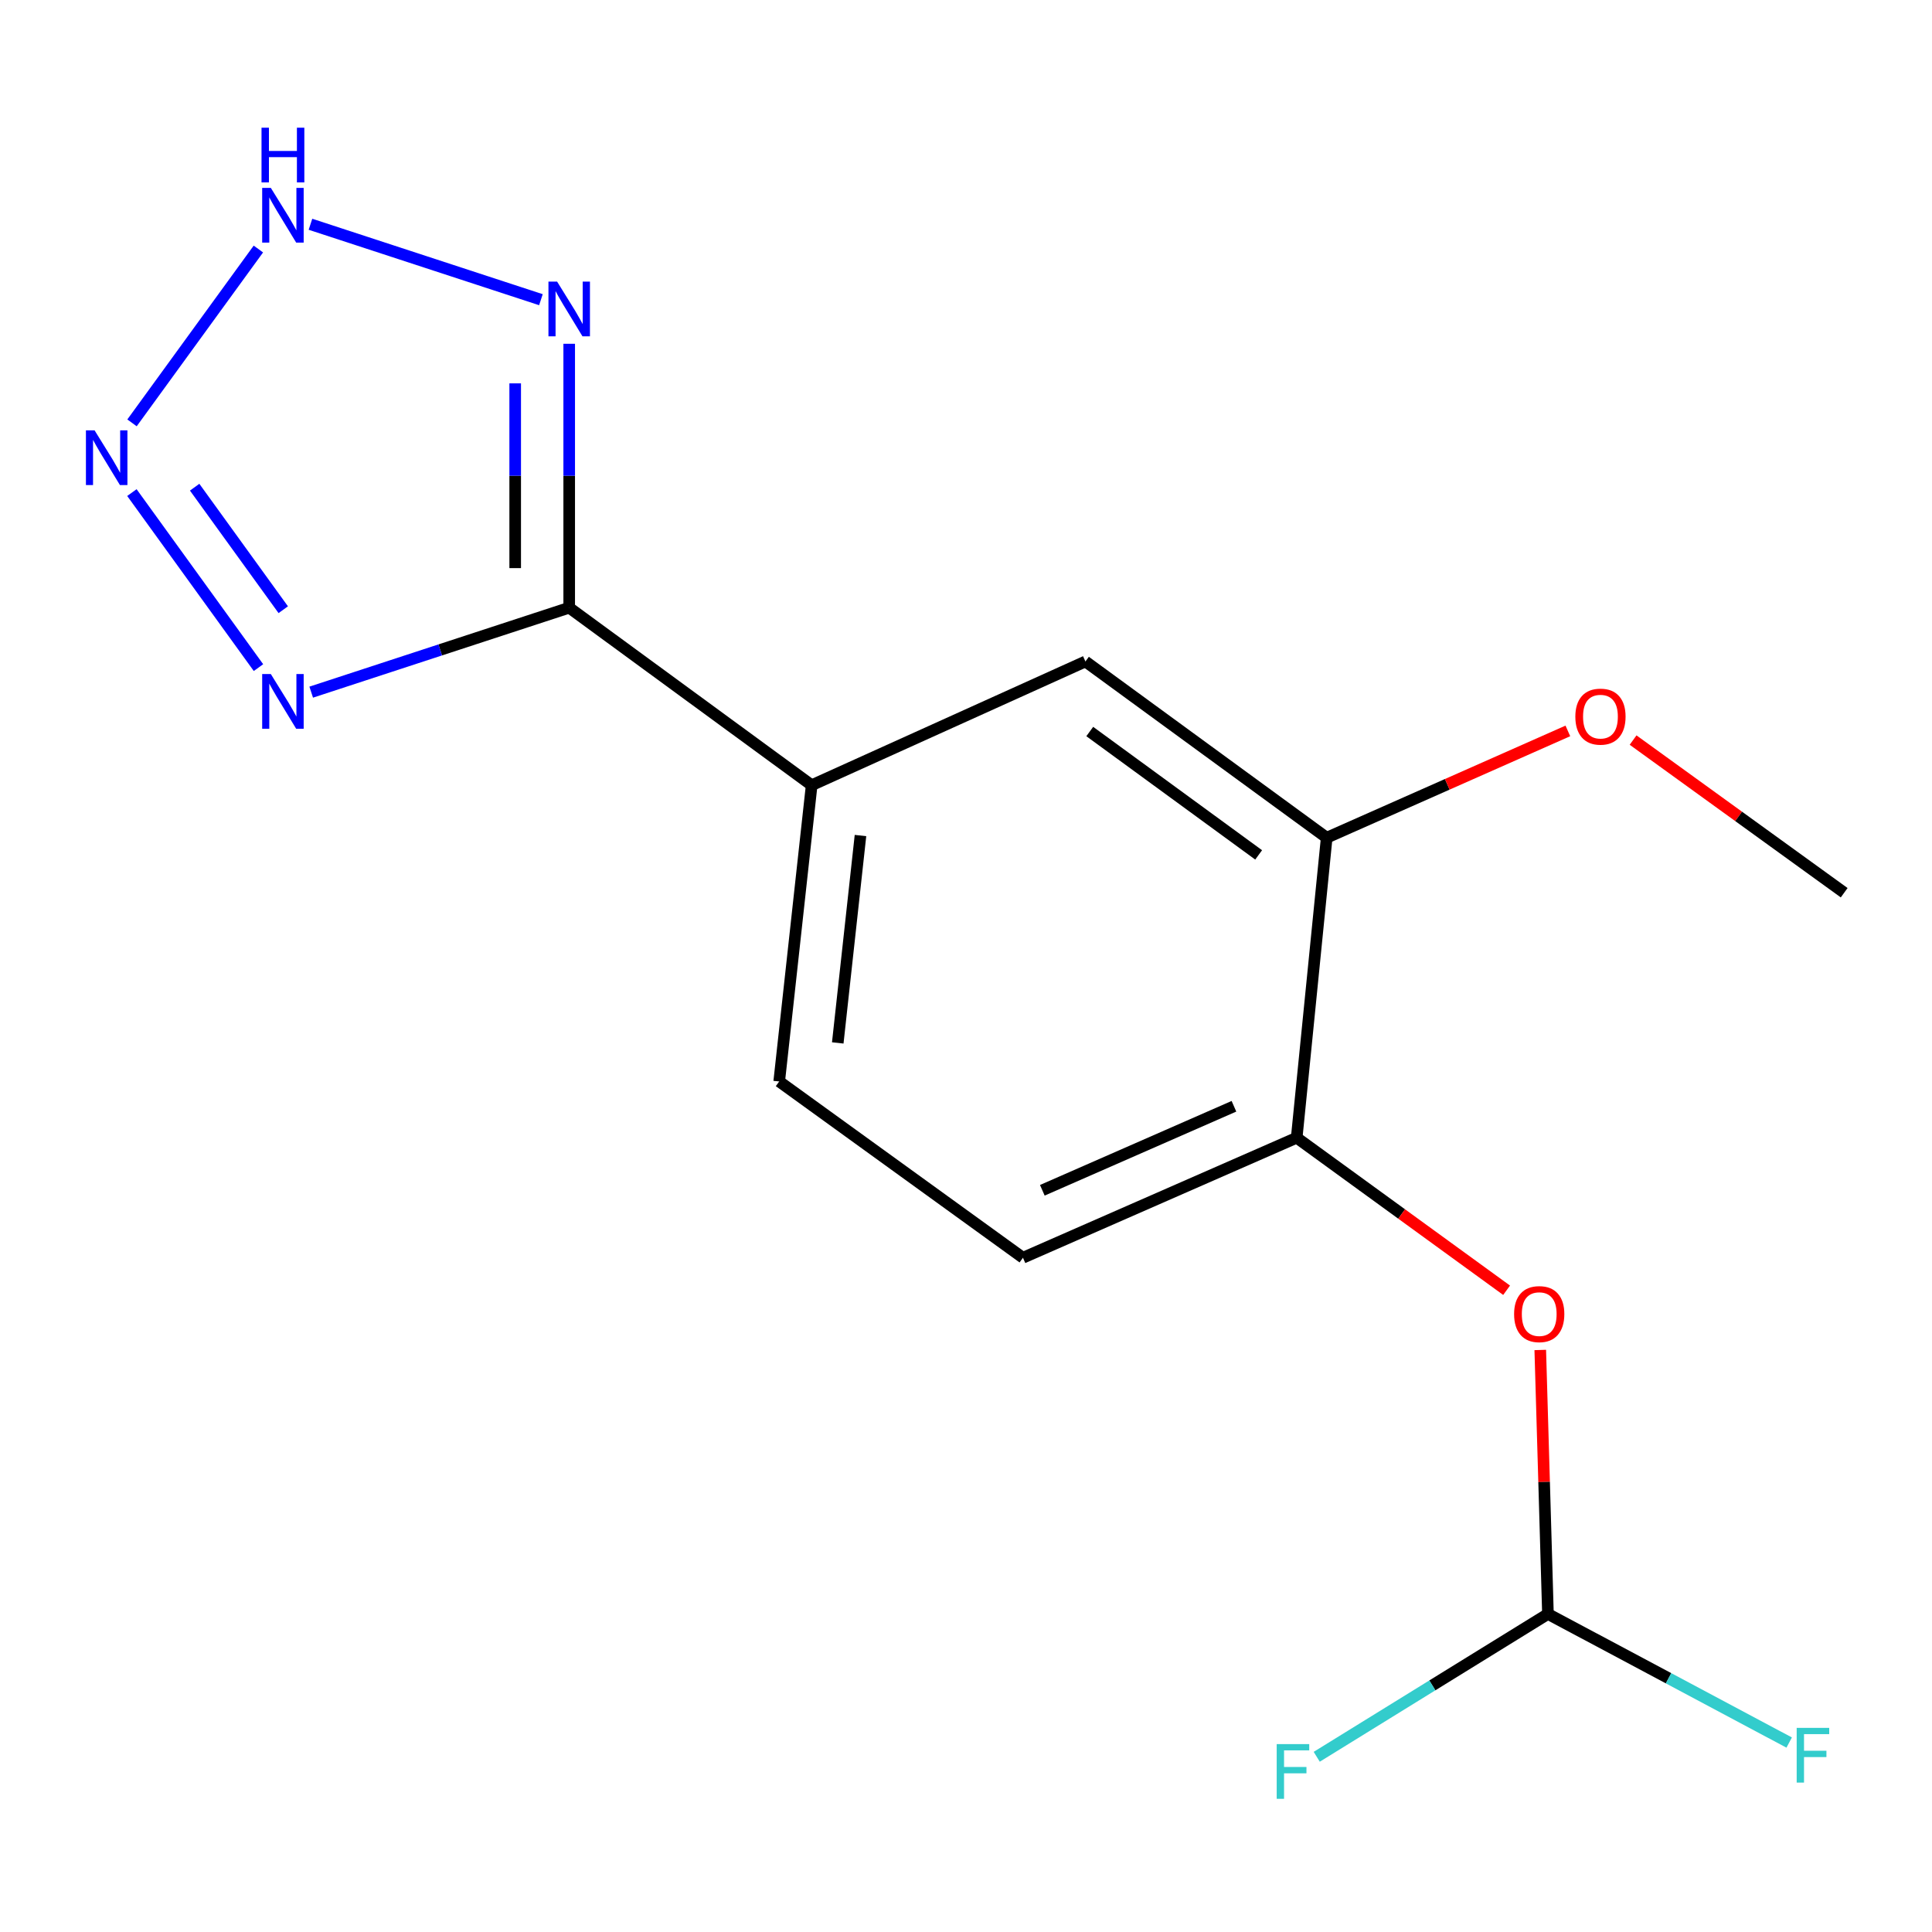 <?xml version='1.0' encoding='iso-8859-1'?>
<svg version='1.1' baseProfile='full'
              xmlns='http://www.w3.org/2000/svg'
                      xmlns:rdkit='http://www.rdkit.org/xml'
                      xmlns:xlink='http://www.w3.org/1999/xlink'
                  xml:space='preserve'
width='1000px' height='1000px' viewBox='0 0 1000 1000'>
<!-- END OF HEADER -->
<rect style='opacity:1.0;fill:#FFFFFF;stroke:none' width='1000' height='1000' x='0' y='0'> </rect>
<path class='bond-1' d='M 294.617,314.547 L 227.848,336.402' style='fill:none;fill-rule:evenodd;stroke:#000000;stroke-width:6px;stroke-linecap:butt;stroke-linejoin:miter;stroke-opacity:1' />
<path class='bond-1' d='M 227.848,336.402 L 161.08,358.257' style='fill:none;fill-rule:evenodd;stroke:#0000FF;stroke-width:6px;stroke-linecap:butt;stroke-linejoin:miter;stroke-opacity:1' />
<path class='bond-2' d='M 294.617,314.547 L 294.617,246.243' style='fill:none;fill-rule:evenodd;stroke:#000000;stroke-width:6px;stroke-linecap:butt;stroke-linejoin:miter;stroke-opacity:1' />
<path class='bond-2' d='M 294.617,246.243 L 294.617,177.938' style='fill:none;fill-rule:evenodd;stroke:#0000FF;stroke-width:6px;stroke-linecap:butt;stroke-linejoin:miter;stroke-opacity:1' />
<path class='bond-2' d='M 266.662,294.056 L 266.662,246.243' style='fill:none;fill-rule:evenodd;stroke:#000000;stroke-width:6px;stroke-linecap:butt;stroke-linejoin:miter;stroke-opacity:1' />
<path class='bond-2' d='M 266.662,246.243 L 266.662,198.43' style='fill:none;fill-rule:evenodd;stroke:#0000FF;stroke-width:6px;stroke-linecap:butt;stroke-linejoin:miter;stroke-opacity:1' />
<path class='bond-4' d='M 294.617,314.547 L 420.117,406.425' style='fill:none;fill-rule:evenodd;stroke:#000000;stroke-width:6px;stroke-linecap:butt;stroke-linejoin:miter;stroke-opacity:1' />
<path class='bond-0' d='M 68.272,254.963 L 133.789,345.554' style='fill:none;fill-rule:evenodd;stroke:#0000FF;stroke-width:6px;stroke-linecap:butt;stroke-linejoin:miter;stroke-opacity:1' />
<path class='bond-0' d='M 100.751,252.17 L 146.613,315.583' style='fill:none;fill-rule:evenodd;stroke:#0000FF;stroke-width:6px;stroke-linecap:butt;stroke-linejoin:miter;stroke-opacity:1' />
<path class='bond-16' d='M 68.329,218.873 L 133.735,128.893' style='fill:none;fill-rule:evenodd;stroke:#0000FF;stroke-width:6px;stroke-linecap:butt;stroke-linejoin:miter;stroke-opacity:1' />
<path class='bond-3' d='M 279.979,155.121 L 160.695,116.076' style='fill:none;fill-rule:evenodd;stroke:#0000FF;stroke-width:6px;stroke-linecap:butt;stroke-linejoin:miter;stroke-opacity:1' />
<path class='bond-7' d='M 420.117,406.425 L 561.815,342.378' style='fill:none;fill-rule:evenodd;stroke:#000000;stroke-width:6px;stroke-linecap:butt;stroke-linejoin:miter;stroke-opacity:1' />
<path class='bond-10' d='M 420.117,406.425 L 403.313,559.771' style='fill:none;fill-rule:evenodd;stroke:#000000;stroke-width:6px;stroke-linecap:butt;stroke-linejoin:miter;stroke-opacity:1' />
<path class='bond-10' d='M 445.385,432.472 L 433.622,539.814' style='fill:none;fill-rule:evenodd;stroke:#000000;stroke-width:6px;stroke-linecap:butt;stroke-linejoin:miter;stroke-opacity:1' />
<path class='bond-5' d='M 671.164,588.89 L 529.481,651.011' style='fill:none;fill-rule:evenodd;stroke:#000000;stroke-width:6px;stroke-linecap:butt;stroke-linejoin:miter;stroke-opacity:1' />
<path class='bond-5' d='M 638.687,572.607 L 539.509,616.091' style='fill:none;fill-rule:evenodd;stroke:#000000;stroke-width:6px;stroke-linecap:butt;stroke-linejoin:miter;stroke-opacity:1' />
<path class='bond-8' d='M 671.164,588.89 L 725.49,628.363' style='fill:none;fill-rule:evenodd;stroke:#000000;stroke-width:6px;stroke-linecap:butt;stroke-linejoin:miter;stroke-opacity:1' />
<path class='bond-8' d='M 725.49,628.363 L 779.816,667.835' style='fill:none;fill-rule:evenodd;stroke:#FF0000;stroke-width:6px;stroke-linecap:butt;stroke-linejoin:miter;stroke-opacity:1' />
<path class='bond-17' d='M 671.164,588.89 L 686.694,433.603' style='fill:none;fill-rule:evenodd;stroke:#000000;stroke-width:6px;stroke-linecap:butt;stroke-linejoin:miter;stroke-opacity:1' />
<path class='bond-6' d='M 686.694,433.603 L 561.815,342.378' style='fill:none;fill-rule:evenodd;stroke:#000000;stroke-width:6px;stroke-linecap:butt;stroke-linejoin:miter;stroke-opacity:1' />
<path class='bond-6' d='M 651.473,442.492 L 564.057,378.635' style='fill:none;fill-rule:evenodd;stroke:#000000;stroke-width:6px;stroke-linecap:butt;stroke-linejoin:miter;stroke-opacity:1' />
<path class='bond-14' d='M 686.694,433.603 L 749.106,405.961' style='fill:none;fill-rule:evenodd;stroke:#000000;stroke-width:6px;stroke-linecap:butt;stroke-linejoin:miter;stroke-opacity:1' />
<path class='bond-14' d='M 749.106,405.961 L 811.519,378.318' style='fill:none;fill-rule:evenodd;stroke:#FF0000;stroke-width:6px;stroke-linecap:butt;stroke-linejoin:miter;stroke-opacity:1' />
<path class='bond-9' d='M 797.238,698.743 L 799.226,767.065' style='fill:none;fill-rule:evenodd;stroke:#FF0000;stroke-width:6px;stroke-linecap:butt;stroke-linejoin:miter;stroke-opacity:1' />
<path class='bond-9' d='M 799.226,767.065 L 801.215,835.387' style='fill:none;fill-rule:evenodd;stroke:#000000;stroke-width:6px;stroke-linecap:butt;stroke-linejoin:miter;stroke-opacity:1' />
<path class='bond-12' d='M 801.215,835.387 L 863.644,868.665' style='fill:none;fill-rule:evenodd;stroke:#000000;stroke-width:6px;stroke-linecap:butt;stroke-linejoin:miter;stroke-opacity:1' />
<path class='bond-12' d='M 863.644,868.665 L 926.073,901.944' style='fill:none;fill-rule:evenodd;stroke:#33CCCC;stroke-width:6px;stroke-linecap:butt;stroke-linejoin:miter;stroke-opacity:1' />
<path class='bond-13' d='M 801.215,835.387 L 741.376,872.348' style='fill:none;fill-rule:evenodd;stroke:#000000;stroke-width:6px;stroke-linecap:butt;stroke-linejoin:miter;stroke-opacity:1' />
<path class='bond-13' d='M 741.376,872.348 L 681.536,909.309' style='fill:none;fill-rule:evenodd;stroke:#33CCCC;stroke-width:6px;stroke-linecap:butt;stroke-linejoin:miter;stroke-opacity:1' />
<path class='bond-11' d='M 403.313,559.771 L 529.481,651.011' style='fill:none;fill-rule:evenodd;stroke:#000000;stroke-width:6px;stroke-linecap:butt;stroke-linejoin:miter;stroke-opacity:1' />
<path class='bond-15' d='M 845.285,383.06 L 899.915,422.565' style='fill:none;fill-rule:evenodd;stroke:#FF0000;stroke-width:6px;stroke-linecap:butt;stroke-linejoin:miter;stroke-opacity:1' />
<path class='bond-15' d='M 899.915,422.565 L 954.545,462.07' style='fill:none;fill-rule:evenodd;stroke:#000000;stroke-width:6px;stroke-linecap:butt;stroke-linejoin:miter;stroke-opacity:1' />
<path  class='atom-1' d='M 48.957 222.752
L 58.237 237.752
Q 59.157 239.232, 60.637 241.912
Q 62.117 244.592, 62.197 244.752
L 62.197 222.752
L 65.957 222.752
L 65.957 251.072
L 62.077 251.072
L 52.117 234.672
Q 50.957 232.752, 49.717 230.552
Q 48.517 228.352, 48.157 227.672
L 48.157 251.072
L 44.477 251.072
L 44.477 222.752
L 48.957 222.752
' fill='#0000FF'/>
<path  class='atom-2' d='M 140.182 348.889
L 149.462 363.889
Q 150.382 365.369, 151.862 368.049
Q 153.342 370.729, 153.422 370.889
L 153.422 348.889
L 157.182 348.889
L 157.182 377.209
L 153.302 377.209
L 143.342 360.809
Q 142.182 358.889, 140.942 356.689
Q 139.742 354.489, 139.382 353.809
L 139.382 377.209
L 135.702 377.209
L 135.702 348.889
L 140.182 348.889
' fill='#0000FF'/>
<path  class='atom-3' d='M 288.357 145.752
L 297.637 160.752
Q 298.557 162.232, 300.037 164.912
Q 301.517 167.592, 301.597 167.752
L 301.597 145.752
L 305.357 145.752
L 305.357 174.072
L 301.477 174.072
L 291.517 157.672
Q 290.357 155.752, 289.117 153.552
Q 287.917 151.352, 287.557 150.672
L 287.557 174.072
L 283.877 174.072
L 283.877 145.752
L 288.357 145.752
' fill='#0000FF'/>
<path  class='atom-4' d='M 140.182 97.251
L 149.462 112.251
Q 150.382 113.731, 151.862 116.411
Q 153.342 119.091, 153.422 119.251
L 153.422 97.251
L 157.182 97.251
L 157.182 125.571
L 153.302 125.571
L 143.342 109.171
Q 142.182 107.251, 140.942 105.051
Q 139.742 102.851, 139.382 102.171
L 139.382 125.571
L 135.702 125.571
L 135.702 97.251
L 140.182 97.251
' fill='#0000FF'/>
<path  class='atom-4' d='M 135.362 66.099
L 139.202 66.099
L 139.202 78.139
L 153.682 78.139
L 153.682 66.099
L 157.522 66.099
L 157.522 94.419
L 153.682 94.419
L 153.682 81.339
L 139.202 81.339
L 139.202 94.419
L 135.362 94.419
L 135.362 66.099
' fill='#0000FF'/>
<path  class='atom-9' d='M 783.696 680.18
Q 783.696 673.38, 787.056 669.58
Q 790.416 665.78, 796.696 665.78
Q 802.976 665.78, 806.336 669.58
Q 809.696 673.38, 809.696 680.18
Q 809.696 687.06, 806.296 690.98
Q 802.896 694.86, 796.696 694.86
Q 790.456 694.86, 787.056 690.98
Q 783.696 687.1, 783.696 680.18
M 796.696 691.66
Q 801.016 691.66, 803.336 688.78
Q 805.696 685.86, 805.696 680.18
Q 805.696 674.62, 803.336 671.82
Q 801.016 668.98, 796.696 668.98
Q 792.376 668.98, 790.016 671.78
Q 787.696 674.58, 787.696 680.18
Q 787.696 685.9, 790.016 688.78
Q 792.376 691.66, 796.696 691.66
' fill='#FF0000'/>
<path  class='atom-13' d='M 929.958 894.344
L 946.798 894.344
L 946.798 897.584
L 933.758 897.584
L 933.758 906.184
L 945.358 906.184
L 945.358 909.464
L 933.758 909.464
L 933.758 922.664
L 929.958 922.664
L 929.958 894.344
' fill='#33CCCC'/>
<path  class='atom-14' d='M 660.818 902.746
L 677.658 902.746
L 677.658 905.986
L 664.618 905.986
L 664.618 914.586
L 676.218 914.586
L 676.218 917.866
L 664.618 917.866
L 664.618 931.066
L 660.818 931.066
L 660.818 902.746
' fill='#33CCCC'/>
<path  class='atom-15' d='M 815.393 370.925
Q 815.393 364.125, 818.753 360.325
Q 822.113 356.525, 828.393 356.525
Q 834.673 356.525, 838.033 360.325
Q 841.393 364.125, 841.393 370.925
Q 841.393 377.805, 837.993 381.725
Q 834.593 385.605, 828.393 385.605
Q 822.153 385.605, 818.753 381.725
Q 815.393 377.845, 815.393 370.925
M 828.393 382.405
Q 832.713 382.405, 835.033 379.525
Q 837.393 376.605, 837.393 370.925
Q 837.393 365.365, 835.033 362.565
Q 832.713 359.725, 828.393 359.725
Q 824.073 359.725, 821.713 362.525
Q 819.393 365.325, 819.393 370.925
Q 819.393 376.645, 821.713 379.525
Q 824.073 382.405, 828.393 382.405
' fill='#FF0000'/>
</svg>

